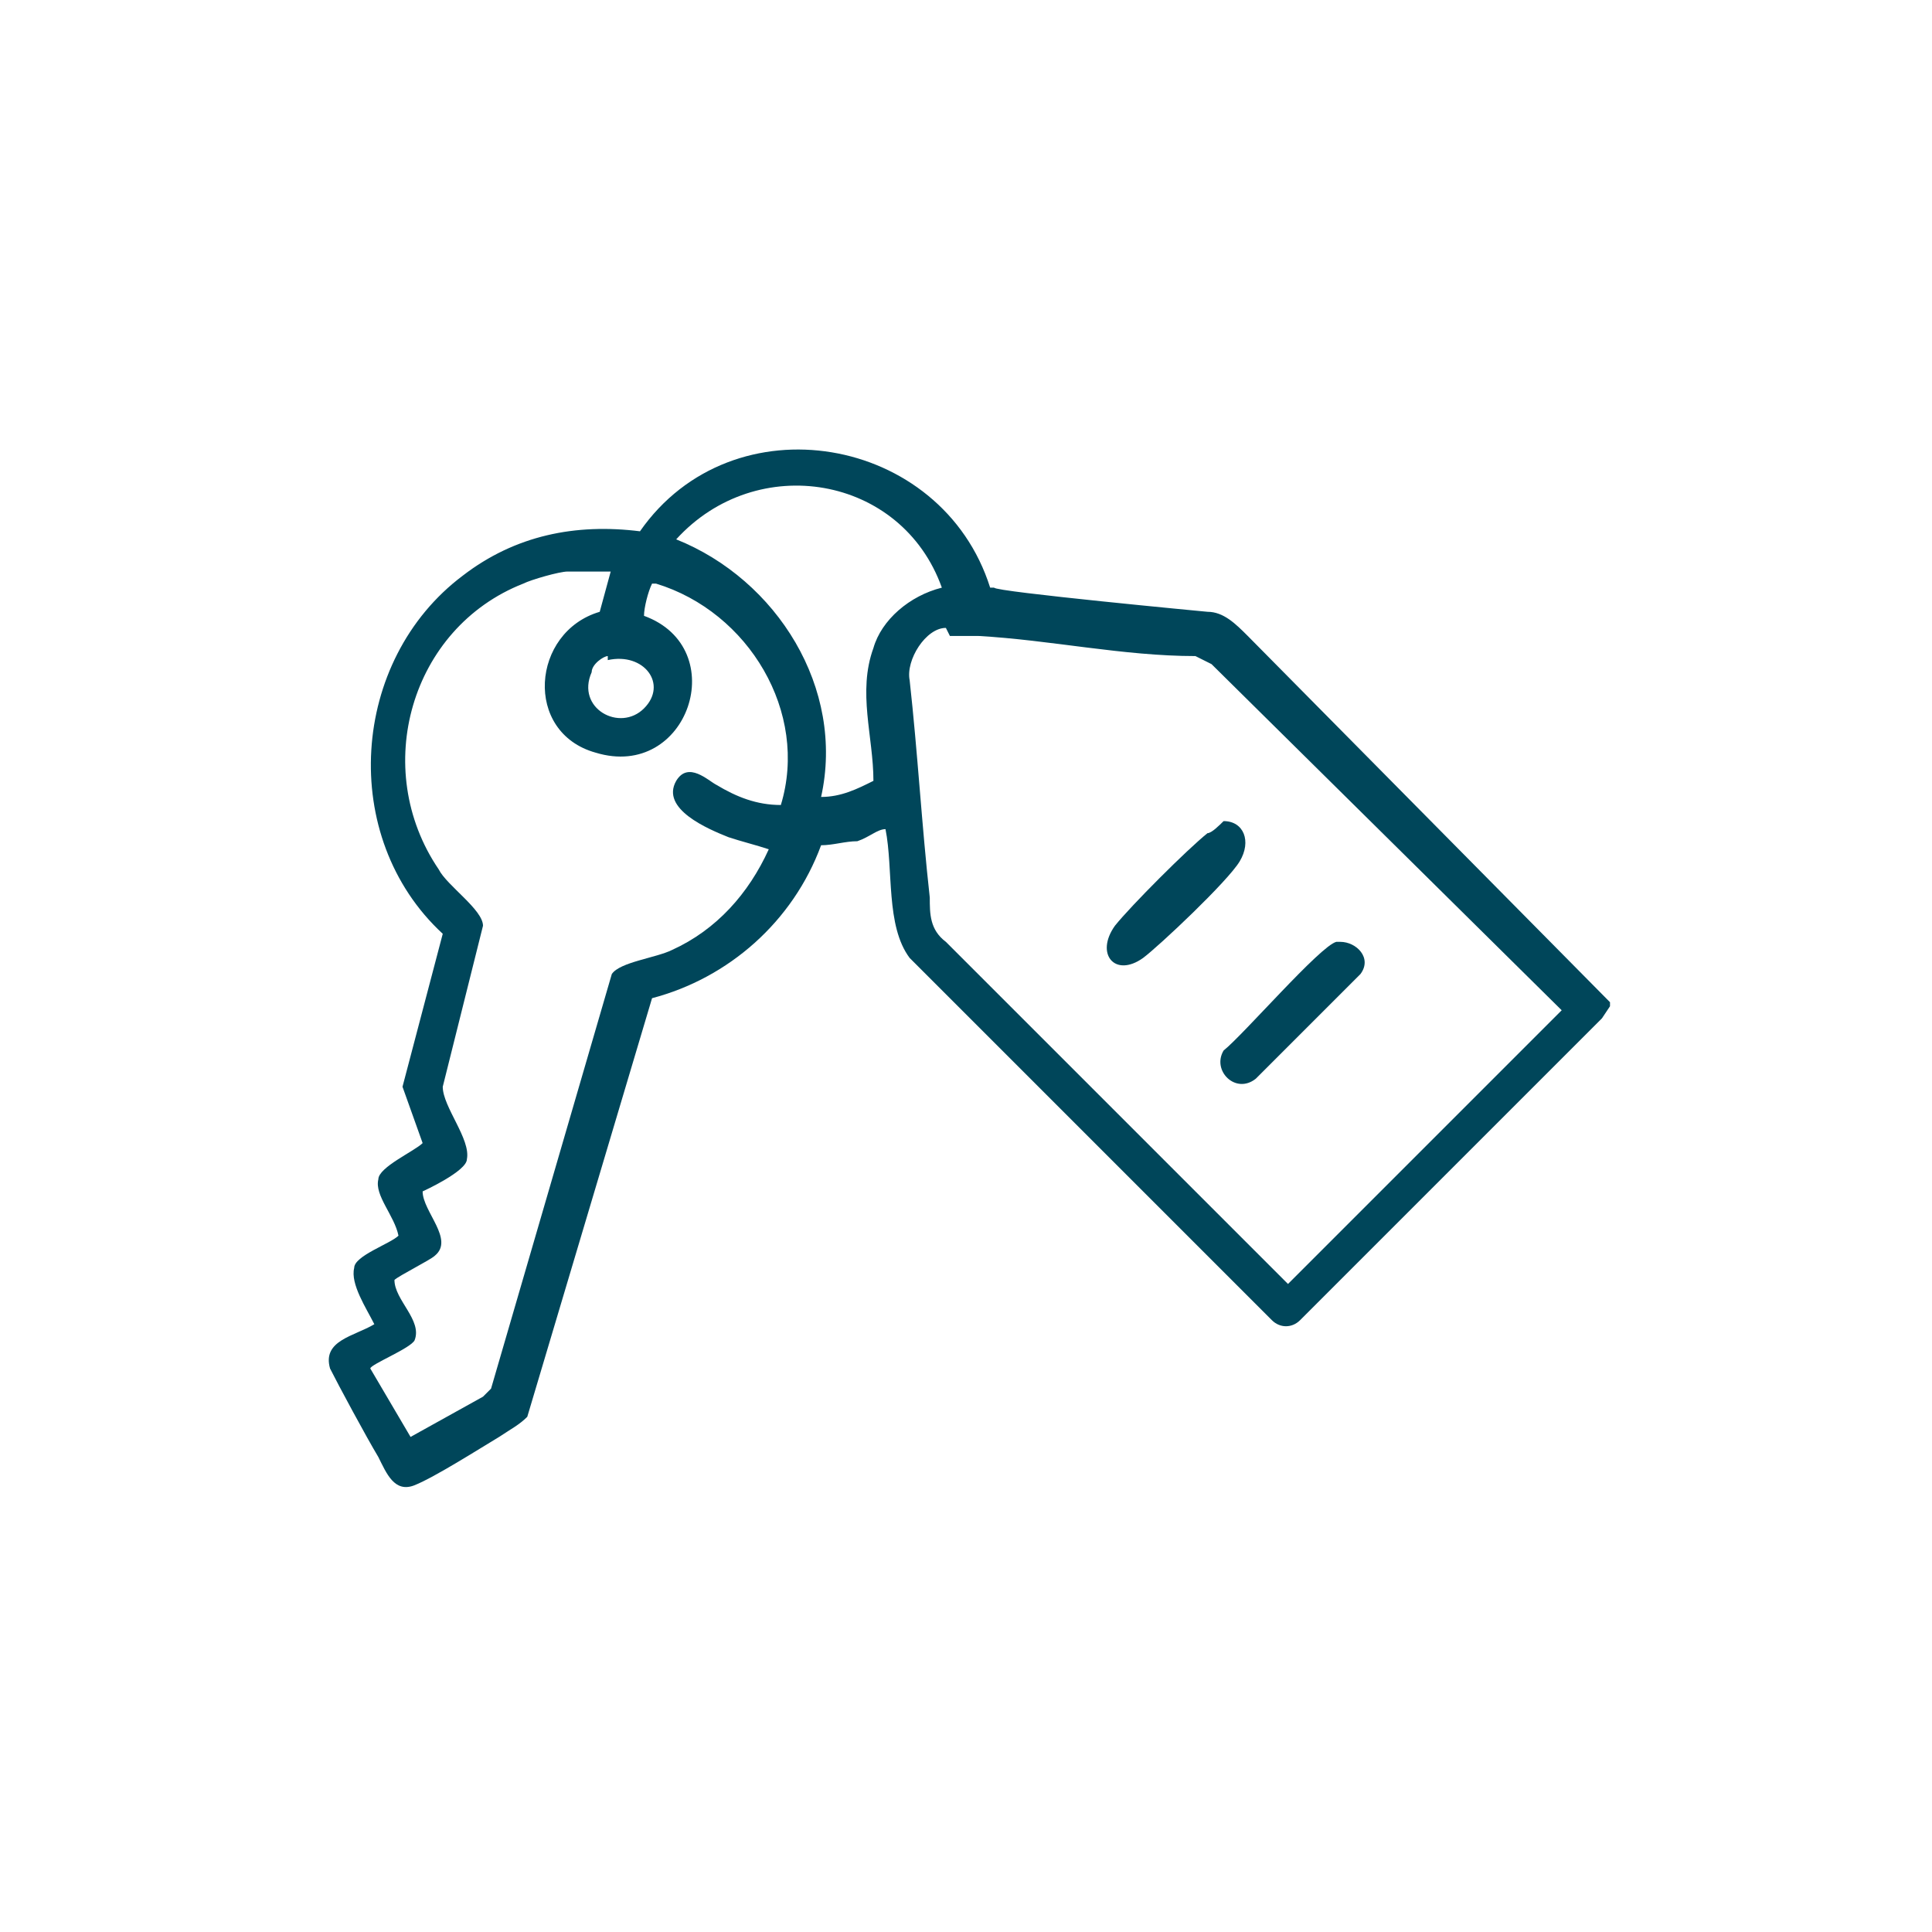 <?xml version="1.0" encoding="UTF-8"?>
<svg xmlns="http://www.w3.org/2000/svg" id="Icones" version="1.1" viewBox="0 0 48 48">
  <defs>
    <style>
      .st0 {
        fill: #00465a;
      }
    </style>
  </defs>
  <path class="st0" d="M40,24.7v.3l-.2.3-7.5,7.5c-.2.2-.5.2-.7,0l-9-9c-.6-.8-.4-2.2-.6-3.2,0,0,0-.1,0,0-.2,0-.4.2-.7.3-.3,0-.6.1-.9.1-.7,1.9-2.3,3.3-4.2,3.8l-3.1,10.4c-.2.2-.4.3-.7.5-.5.3-1.6,1-2.1,1.2s-.7-.3-.9-.7c-.3-.5-1-1.8-1.2-2.2-.2-.7.6-.8,1.1-1.1-.2-.4-.6-1-.5-1.4,0-.3.9-.6,1.1-.8-.1-.5-.6-1-.5-1.4,0-.3.9-.7,1.1-.9l-.5-1.4,1-3.8c-2.6-2.4-2.3-6.8.5-8.9,1.3-1,2.8-1.3,4.4-1.1,2.3-3.3,7.5-2.4,8.7,1.4h.1c0,.1,5.3.6,5.3.6.4,0,.7.3,1,.6l9,9.1h0ZM23.4,14.6c-1-2.8-4.6-3.4-6.6-1.2,2.5,1,4.2,3.7,3.6,6.4.5,0,.9-.2,1.3-.4,0-1.1-.4-2.2,0-3.3.2-.7.9-1.3,1.7-1.5h0ZM15.2,14.2h-1.1c-.2,0-.9.2-1.1.3-2.8,1.1-3.8,4.6-2.1,7.1.2.4,1.1,1,1.1,1.4l-1,4c0,.5.7,1.3.6,1.8,0,.3-1.1.8-1.1.8,0,.5.8,1.2.3,1.6-.1.1-.9.5-1,.6,0,.5.7,1,.5,1.5-.1.2-1.1.6-1.1.7l1,1.7,1.8-1,.2-.2,3-10.3c.2-.3,1.1-.4,1.5-.6,1.1-.5,1.9-1.4,2.4-2.5-.3-.1-.7-.2-1-.3-.5-.2-1.7-.7-1.3-1.4.3-.5.8,0,1,.1.5.3,1,.5,1.6.5.7-2.3-.8-4.8-3.1-5.5-.1,0,0,0-.1,0-.1.2-.2.6-.2.8,2.2.8,1.1,4.1-1.2,3.4-1.8-.5-1.6-3,.1-3.5,0,0,.3-1.1.3-1.1ZM23.5,15.6c-.5,0-1,.8-.9,1.3.2,1.8.3,3.6.5,5.4,0,.4,0,.8.4,1.1l8.5,8.5,6.8-6.8-8.7-8.6-.4-.2c-1.8,0-3.6-.4-5.4-.5-.2,0-.5,0-.7,0h0ZM15.1,16.3c-.1,0-.4.2-.4.4-.4.9.7,1.5,1.3.9s0-1.4-.9-1.2h0Z"></path>
  <path class="st0" d="M30.4,20.4c.5,0,.7.5.4,1s-2,2.1-2.4,2.4c-.7.5-1.2-.1-.7-.8.4-.5,1.8-1.9,2.3-2.3.1,0,.3-.2.4-.3h0Z"></path>
  <path class="st0" d="M33.3,23.4c.4,0,.8.4.5.8l-2.6,2.6c-.5.4-1.1-.2-.8-.7.5-.4,2.4-2.6,2.8-2.7Z"></path>
</svg>
